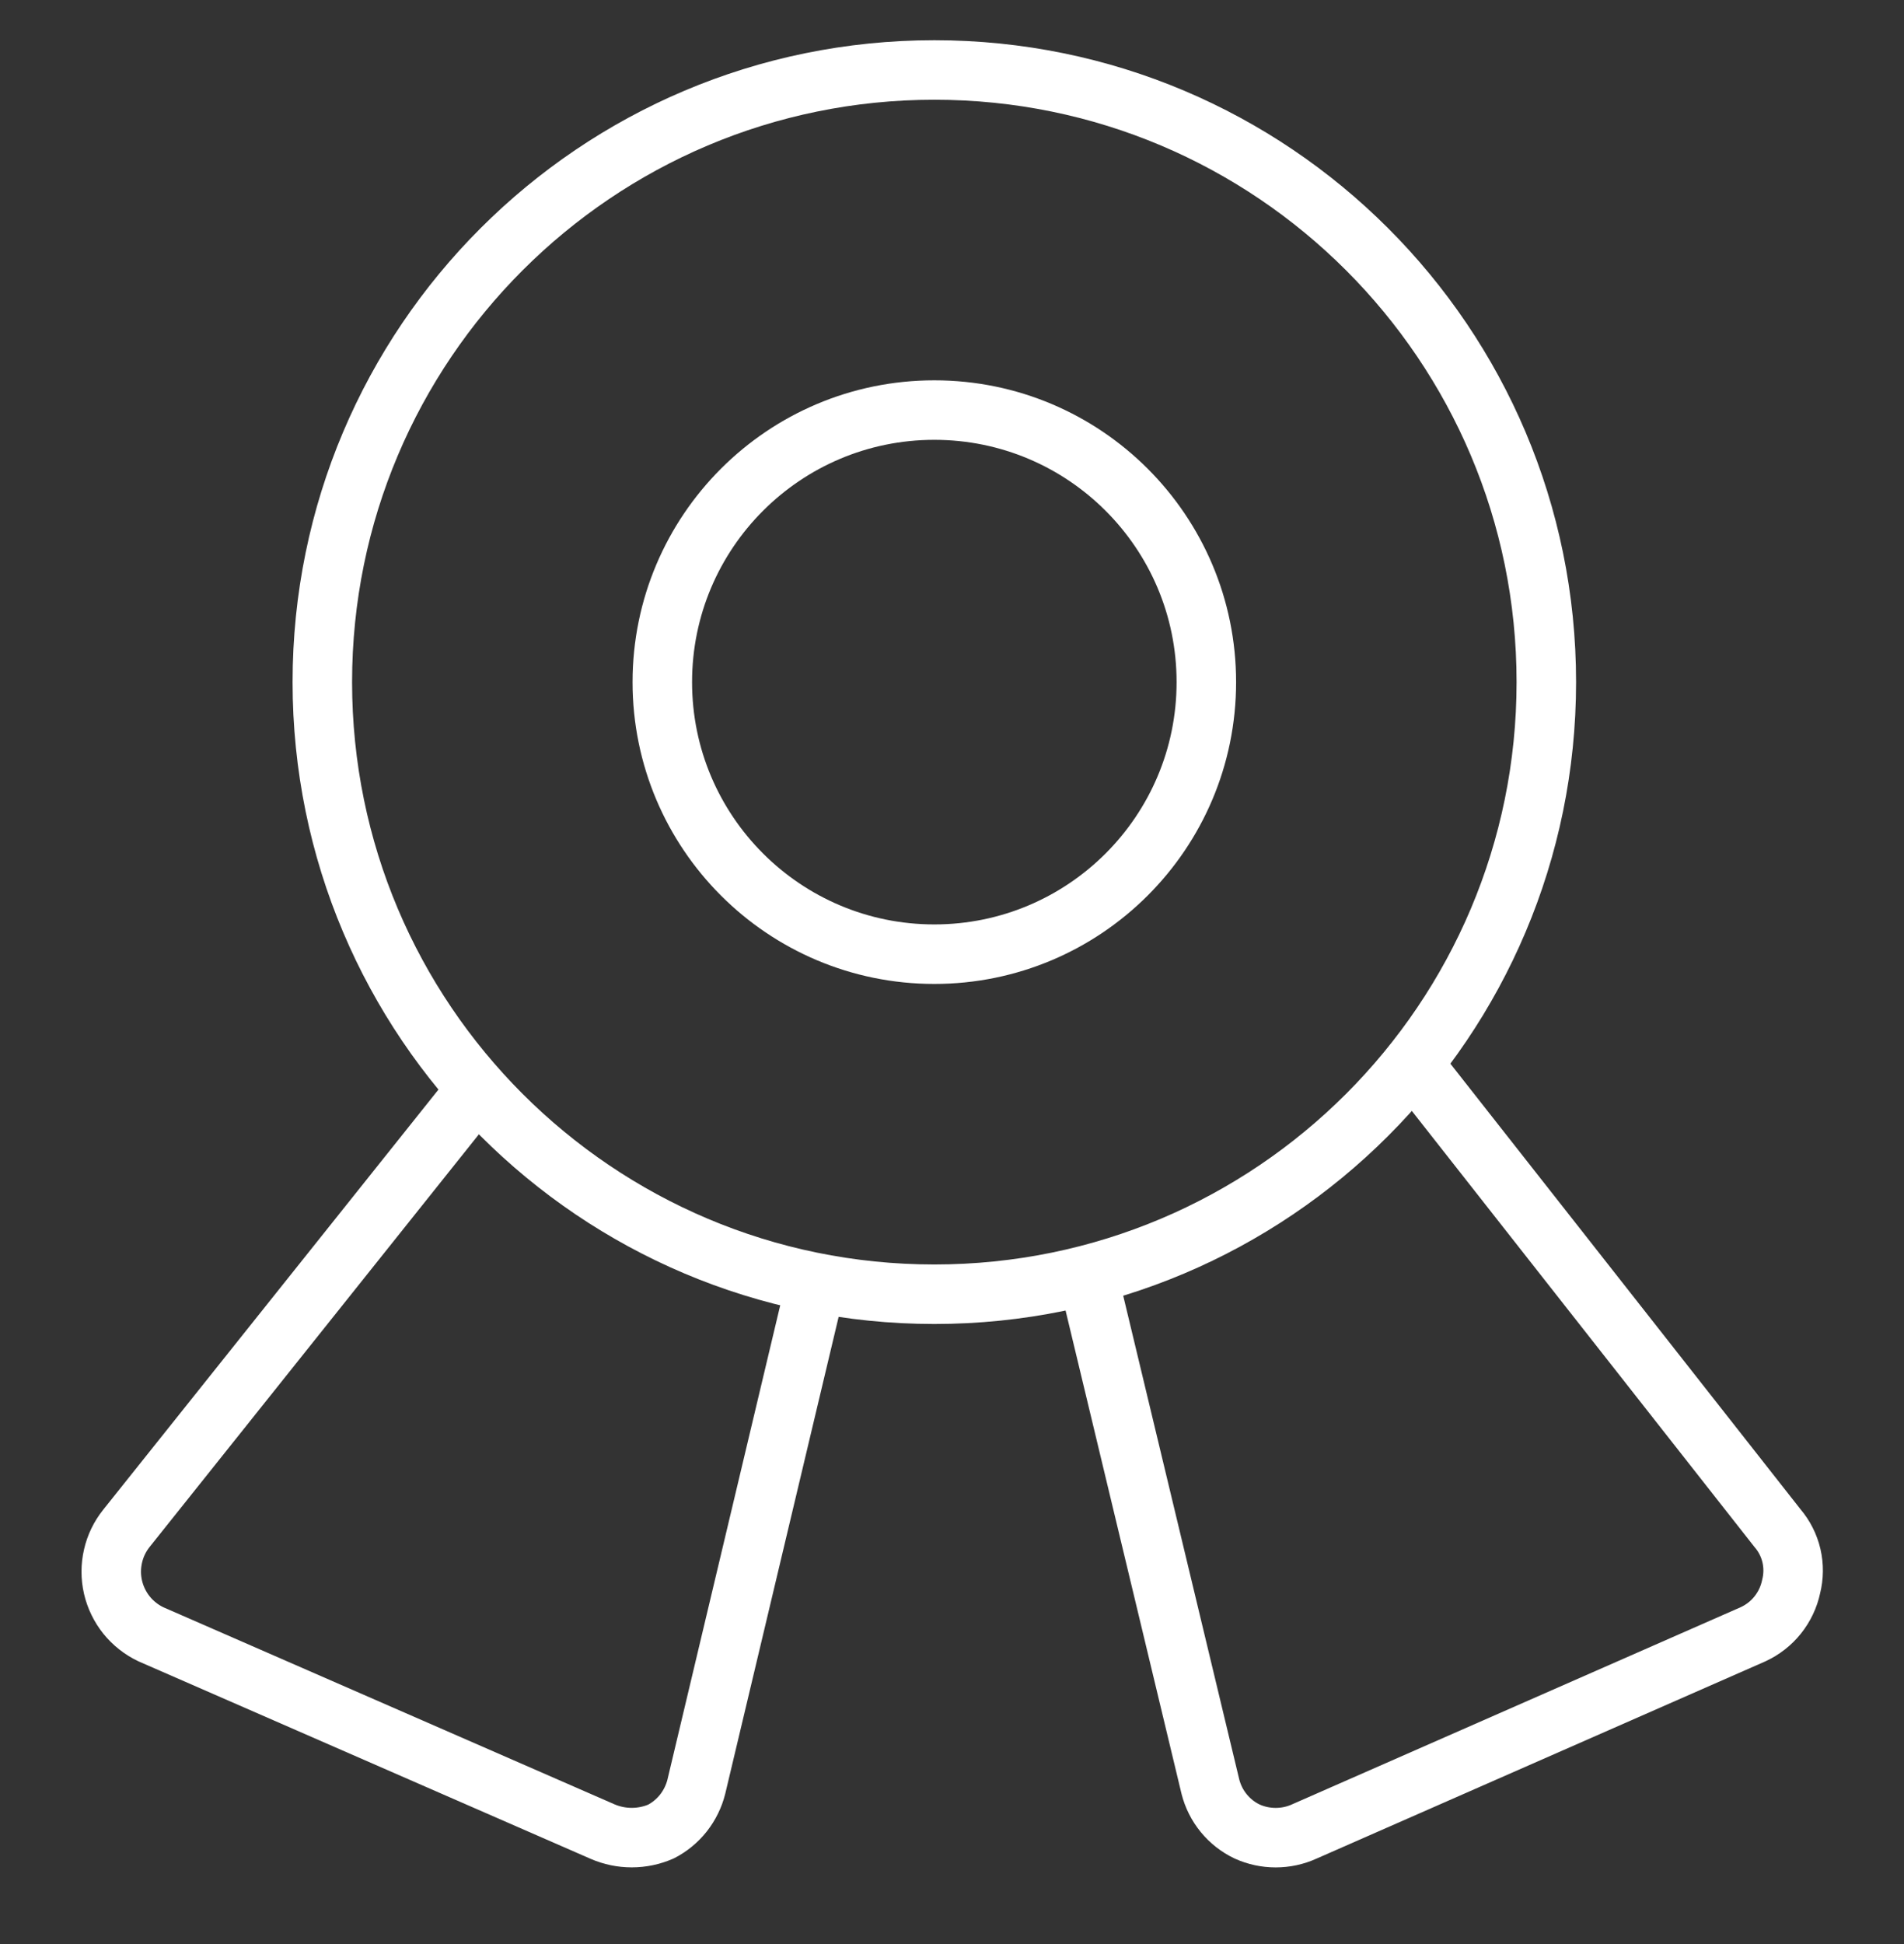 <svg width="48" height="49" viewBox="0 0 48 49" fill="none" xmlns="http://www.w3.org/2000/svg">
<rect x="0" y="0" width="48" height="49" fill="#333333" stroke="none"/>
<path d="M23.555 32.621C32.075 32.621 38.983 25.713 38.983 17.192C38.983 8.671 32.075 1.764 23.555 1.764C15.034 1.764 8.126 8.671 8.126 17.192C8.126 25.713 15.034 32.621 23.555 32.621Z" stroke="white" stroke-width="1.5" stroke-linecap="round" stroke-linejoin="round"/>
<path d="M23.554 24.05C27.341 24.05 30.412 20.98 30.412 17.193C30.412 13.406 27.341 10.336 23.554 10.336C19.767 10.336 16.697 13.406 16.697 17.193C16.697 20.98 19.767 24.05 23.554 24.05Z" stroke="white" stroke-width="1.5" stroke-linecap="round" stroke-linejoin="round"/>
<path d="M20.572 32.347L17.555 45.033C17.495 45.274 17.384 45.499 17.231 45.695C17.077 45.89 16.884 46.05 16.663 46.164C16.43 46.265 16.18 46.317 15.926 46.317C15.672 46.317 15.421 46.265 15.189 46.164L3.806 41.193C3.567 41.08 3.357 40.914 3.191 40.709C3.026 40.503 2.909 40.263 2.849 40.005C2.79 39.748 2.79 39.48 2.849 39.223C2.907 38.965 3.024 38.725 3.189 38.519L12 27.479" stroke="white" stroke-width="1.5" stroke-linecap="round" stroke-linejoin="round"/>
<path d="M27.429 32.175L30.514 45.032C30.576 45.277 30.691 45.506 30.851 45.701C31.011 45.897 31.212 46.055 31.44 46.163C31.666 46.266 31.912 46.318 32.16 46.318C32.408 46.318 32.654 46.266 32.88 46.163L44.194 41.192C44.437 41.08 44.65 40.914 44.816 40.706C44.983 40.497 45.099 40.253 45.154 39.992C45.219 39.737 45.222 39.469 45.163 39.213C45.103 38.956 44.983 38.718 44.812 38.518L35.623 26.826" stroke="white" stroke-width="1.5" stroke-linecap="round" stroke-linejoin="round"/>
</svg>
